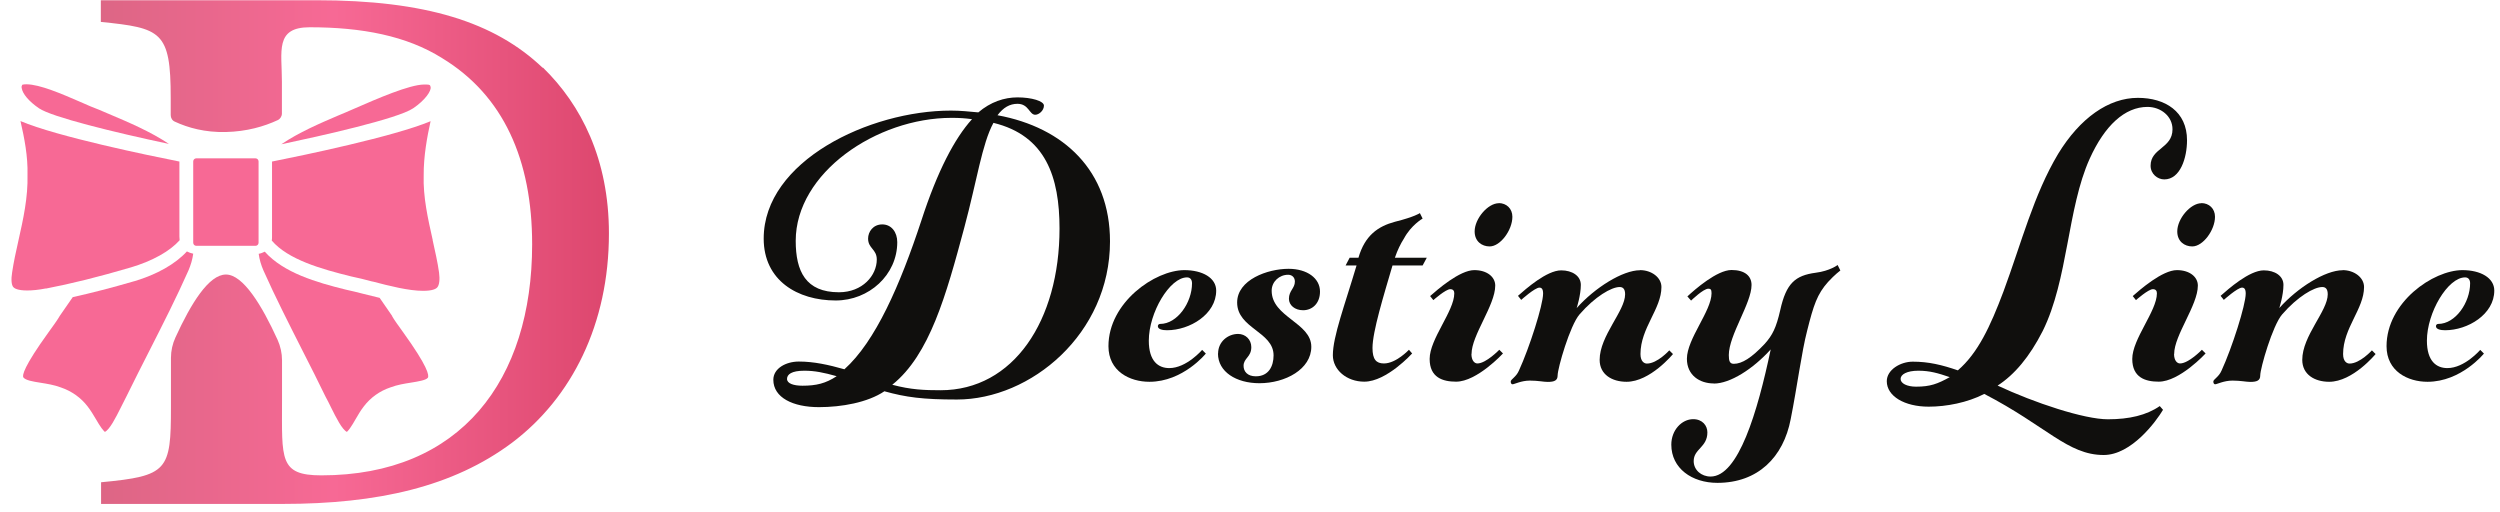 <svg width="210" height="43" viewBox="0 0 210 43" fill="none" xmlns="http://www.w3.org/2000/svg">
<path d="M45.58 5.69C41.54 1.85 35.75 0.02 26.57 0.02H8.47V1.84C13.55 2.36 14.34 2.62 14.34 8.22V9.67C14.34 9.91 14.47 10.13 14.69 10.22C15.81 10.74 17.23 11.13 18.96 11.09C20.73 11.05 22.19 10.62 23.33 10.09C23.54 9.99 23.68 9.77 23.68 9.54V6.85C23.68 4.31 23.08 2.29 26.01 2.29C30.38 2.29 34.15 3 37.15 4.89C42.29 8.02 44.7 13.42 44.7 20.52C44.7 31.92 38.71 39.93 26.99 39.93C23.44 39.93 23.69 38.56 23.69 33.68V30.26C23.69 29.67 23.56 29.09 23.32 28.55C22 25.65 20.42 23.06 18.98 23.06C17.54 23.06 16.04 25.5 14.74 28.34C14.49 28.88 14.36 29.47 14.36 30.06V34.19C14.36 39.53 14.1 39.98 8.49 40.51V42.33H23.73C31.74 42.33 38.06 40.89 43.01 37.19C48.03 33.41 51.15 27.22 51.15 19.61C51.15 13.36 48.81 8.8 45.61 5.68L45.58 5.69Z" fill="url(#paint0_linear_72_96)"/>
<path d="M32.96 26.57L31.89 25.02C31.44 24.91 30.99 24.8 30.55 24.69C30.05 24.56 29.52 24.43 29.05 24.33C26.58 23.72 23.83 22.92 22.24 21.14C22.08 21.22 21.91 21.29 21.73 21.32C21.79 21.79 21.93 22.26 22.13 22.72C23.1 24.9 24.29 27.24 25.44 29.51C26.08 30.77 26.75 32.08 27.33 33.29C27.5 33.6 27.66 33.92 27.82 34.25C28.23 35.07 28.73 36.08 29.14 36.28C29.22 36.21 29.35 36.04 29.4 35.97C29.56 35.75 29.71 35.49 29.87 35.21C30.08 34.85 30.3 34.47 30.56 34.14C31.12 33.4 31.9 32.84 32.8 32.54C33.38 32.32 33.96 32.23 34.53 32.14C35.14 32.04 35.78 31.94 35.94 31.73C36.06 31.54 35.94 30.79 33.85 27.89C33.46 27.35 33.12 26.88 32.93 26.55L32.96 26.57Z" fill="#F76995"/>
<path d="M11.28 23.62C9.43 24.16 7.69 24.61 6.11 24.96L5.03 26.52C4.81 26.9 4.47 27.37 4.07 27.92C1.99 30.8 1.86 31.53 1.96 31.7C2.15 31.95 2.76 32.05 3.4 32.15C3.96 32.24 4.54 32.33 5.1 32.54C6.02 32.85 6.8 33.41 7.36 34.14C7.63 34.49 7.85 34.86 8.07 35.23C8.23 35.5 8.38 35.76 8.53 35.96C8.59 36.03 8.72 36.21 8.81 36.28C9.22 36.08 9.73 35.07 10.14 34.25C10.29 33.95 10.45 33.62 10.61 33.32C11.24 32.03 11.94 30.66 12.56 29.44C13.7 27.2 14.87 24.89 15.83 22.72C16.03 22.25 16.17 21.78 16.23 21.31C16.04 21.27 15.87 21.21 15.7 21.12C14.73 22.18 13.17 23.06 11.29 23.62H11.28Z" fill="#F76995"/>
<path d="M3.86 24.24C5.95 23.84 8.28 23.26 11 22.46C12.81 21.92 14.26 21.11 15.09 20.18C15.08 20.08 15.07 19.98 15.07 19.87V13.57C12.54 13.07 4.78 11.47 1.72 10.17C2.05 11.61 2.35 13.14 2.31 14.68C2.36 16.57 1.95 18.42 1.55 20.2C1.34 21.13 1.15 22 1.02 22.87C0.92 23.48 0.96 23.94 1.12 24.12C1.21 24.22 1.48 24.4 2.28 24.4C2.72 24.4 3.24 24.35 3.85 24.23L3.86 24.24Z" fill="#F76995"/>
<path d="M3.28 9.1C4.36 9.83 9.52 11.1 14.19 12.09C12.67 11.07 10.8 10.27 9.12 9.56L9 9.51C8.76 9.41 8.53 9.31 8.37 9.24C7.9 9.07 7.33 8.82 6.72 8.55C5.22 7.9 3.34 7.08 2.21 7.08C2.08 7.08 1.96 7.09 1.87 7.12C1.82 7.21 1.8 7.29 1.82 7.38C1.88 7.87 2.44 8.53 3.28 9.1Z" fill="#F76995"/>
<path d="M21.46 13.3H16.49C16.346 13.3 16.23 13.417 16.23 13.56V20.39C16.23 20.534 16.346 20.65 16.49 20.65H21.46C21.604 20.65 21.72 20.534 21.72 20.39V13.56C21.72 13.417 21.604 13.3 21.46 13.3Z" fill="#F76995"/>
<path d="M36.17 7.3C36.13 7.15 36.12 7.1 35.79 7.1C35.74 7.1 35.7 7.1 35.61 7.1C34.38 7.12 31.76 8.25 29.66 9.17C29.2 9.37 28.77 9.56 28.37 9.72C26.9 10.35 25.1 11.12 23.63 12.12C26.94 11.42 33.4 9.98 34.7 9.1C35.71 8.42 36.25 7.63 36.17 7.3Z" fill="#F76995"/>
<path d="M36.35 20.17C35.95 18.39 35.53 16.54 35.59 14.71C35.58 13.12 35.88 11.48 36.17 10.18C33.1 11.47 25.37 13.07 22.85 13.57V19.87C22.85 19.98 22.85 20.1 22.83 20.21C24.2 21.81 26.99 22.6 29.5 23.22C30.05 23.33 30.68 23.49 31.28 23.65H31.31C32.72 24.02 34.33 24.43 35.54 24.43C36.32 24.43 36.62 24.27 36.73 24.14C36.9 23.95 36.96 23.49 36.88 22.89C36.76 22.02 36.55 21.12 36.34 20.16L36.35 20.17Z" fill="#F76995"/>
<path d="M74.3 32.86C72.88 33.82 70.67 34.2 68.79 34.2C66.61 34.2 64.96 33.4 64.96 31.9C64.96 30.94 66.03 30.37 67.1 30.37C68.36 30.37 69.59 30.64 70.93 31.02C73.53 28.69 75.6 23.98 77.4 18.51C78.74 14.38 80.19 11.62 81.65 10.01C81.04 9.93 80.62 9.9 79.93 9.9C73.62 9.9 66.84 14.53 66.84 20.23C66.84 22.79 67.68 24.55 70.47 24.55C72.46 24.55 73.65 23.13 73.65 21.8C73.65 20.92 72.92 20.88 72.92 20.04C72.92 19.47 73.34 18.85 74.11 18.85C74.88 18.85 75.37 19.5 75.37 20.34C75.37 23.09 73 25.24 70.2 25.24C66.99 25.24 64.15 23.56 64.15 20.04C64.15 13.53 73.03 9.29 79.88 9.29C80.72 9.29 81.37 9.37 82.18 9.44C83.21 8.56 84.36 8.18 85.47 8.18C86.66 8.18 87.69 8.49 87.69 8.87C87.69 9.29 87.27 9.64 86.96 9.64C86.46 9.64 86.42 8.72 85.47 8.72C84.82 8.72 84.28 9.03 83.79 9.68C89.38 10.71 93.24 14.35 93.24 20.28C93.24 28.05 86.58 33.56 80.38 33.56C77.51 33.56 76.1 33.37 74.3 32.87V32.86ZM67.41 32.4C68.56 32.4 69.36 32.21 70.28 31.6C69.17 31.29 68.44 31.14 67.56 31.14C66.49 31.14 66.11 31.45 66.11 31.83C66.11 32.21 66.65 32.4 67.41 32.4ZM83.45 10.32C82.49 12.08 82.07 15.14 81 19.12C79.47 24.82 78.09 29.8 74.95 32.32C76.52 32.74 77.67 32.78 79.01 32.78C85.13 32.78 89 26.93 89 19.2C89 14.88 87.85 11.39 83.45 10.32Z" fill="#100F0D"/>
<path d="M99.48 22.69C101.01 22.69 102.16 23.34 102.16 24.41C102.16 26.4 99.94 27.74 98.03 27.74C97.65 27.74 97.26 27.66 97.26 27.4C97.26 27.29 97.34 27.21 97.45 27.21C98.9 27.21 100.13 25.41 100.13 23.8C100.13 23.49 99.98 23.3 99.71 23.3C98.26 23.3 96.5 26.25 96.5 28.62C96.5 30.34 97.3 30.92 98.22 30.92C99.67 30.92 100.98 29.39 100.98 29.39L101.29 29.7C101.29 29.7 99.38 32.07 96.55 32.07C94.9 32.07 93.11 31.19 93.11 29.08C93.11 25.41 97.01 22.69 99.5 22.69H99.48Z" fill="#100F0D"/>
<path d="M102.32 29.69C102.32 28.69 103.16 28.05 104 28.05C104.61 28.05 105.11 28.51 105.11 29.16C105.11 30 104.46 30.08 104.46 30.73C104.46 31.19 104.77 31.61 105.49 31.61C106.56 31.61 106.98 30.77 106.98 29.85C106.98 27.86 103.92 27.59 103.92 25.41C103.92 23.5 106.48 22.58 108.24 22.58C109.81 22.58 110.88 23.38 110.88 24.49C110.88 25.49 110.23 26.06 109.46 26.06C108.77 26.06 108.27 25.64 108.27 25.1C108.27 24.41 108.77 24.22 108.77 23.65C108.77 23.31 108.54 23.08 108.2 23.08C107.47 23.08 106.82 23.65 106.82 24.42C106.82 26.64 110.15 27.1 110.15 29.13C110.15 31.01 107.97 32.19 105.79 32.19C103.84 32.19 102.31 31.23 102.31 29.7L102.32 29.69Z" fill="#100F0D"/>
<path d="M113.38 21.65H114.11C114.65 19.77 115.76 19.01 117.17 18.63C118.85 18.21 119.27 17.9 119.27 17.9L119.5 18.36C119.5 18.36 118.54 18.9 117.93 20.04C117.66 20.46 117.39 21 117.17 21.65H119.85L119.5 22.3H116.97C116.24 24.79 115.29 27.85 115.29 29.23C115.29 30.19 115.6 30.53 116.25 30.53C117.28 30.53 118.35 29.38 118.35 29.38L118.62 29.69C118.62 29.69 116.48 32.06 114.6 32.06C113.11 32.06 111.96 31.06 111.96 29.84C111.96 28.27 112.96 25.63 113.95 22.3H113.03L113.37 21.65H113.38Z" fill="#100F0D"/>
<path d="M123.6 29.73C123.6 30.3 123.87 30.53 124.1 30.53C124.83 30.53 125.94 29.38 125.94 29.38L126.25 29.69C126.25 29.69 124.07 32.06 122.31 32.06C121.2 32.06 120.09 31.72 120.09 30.15C120.09 28.47 122.16 26.13 122.16 24.64C122.16 24.45 122.08 24.29 121.82 24.29C121.44 24.29 120.4 25.21 120.4 25.21L120.13 24.87C120.74 24.33 122.62 22.69 123.84 22.69C124.91 22.69 125.6 23.26 125.6 23.99C125.6 25.64 123.61 28.16 123.61 29.73H123.6ZM125.89 17.06C126.54 17.06 127.04 17.52 127.04 18.21C127.04 19.32 126.04 20.7 125.13 20.7C124.48 20.7 123.87 20.28 123.87 19.44C123.87 18.37 124.98 17.07 125.9 17.07L125.89 17.06Z" fill="#100F0D"/>
<path d="M137.76 22.69C138.72 22.69 139.56 23.3 139.56 24.11C139.56 25.95 137.8 27.55 137.8 29.74C137.8 30.39 138.14 30.54 138.34 30.54C139.22 30.54 140.22 29.43 140.22 29.43L140.53 29.74C140.53 29.74 138.62 32.07 136.63 32.07C135.41 32.07 134.37 31.46 134.37 30.23C134.37 28.2 136.51 26.13 136.51 24.72C136.51 24.26 136.32 24.11 136.05 24.11C135.36 24.11 133.98 24.91 132.68 26.41C131.88 27.33 130.84 30.93 130.84 31.54C130.84 31.96 130.57 32.08 130 32.08C129.66 32.08 129.2 31.97 128.51 31.97C127.78 31.97 127.21 32.28 127.05 32.28C126.97 32.28 126.9 32.2 126.9 32.05C126.9 31.86 127.36 31.67 127.59 31.13C128.47 29.22 129.62 25.62 129.62 24.66C129.62 24.28 129.5 24.16 129.31 24.16C128.93 24.16 127.78 25.19 127.78 25.19L127.51 24.85C128.16 24.28 129.92 22.71 131.14 22.71C132.06 22.71 132.79 23.17 132.79 23.93C132.79 24.81 132.44 25.88 132.44 25.88C133.97 24.16 136.31 22.7 137.76 22.7V22.69Z" fill="#100F0D"/>
<path d="M143.96 32.21C142.77 32.21 141.7 31.52 141.7 30.14C141.7 28.46 143.77 26.12 143.77 24.63C143.77 24.32 143.69 24.25 143.5 24.25C143.08 24.25 142.05 25.25 142.05 25.25L141.74 24.9C142.35 24.33 144.23 22.68 145.45 22.68C146.56 22.68 147.13 23.18 147.13 23.94C147.13 25.47 145.22 28.15 145.22 29.83C145.22 30.33 145.3 30.56 145.64 30.56C146.33 30.56 147.13 30.06 148.24 28.88C148.89 28.15 149.2 27.54 149.54 26.05C150.04 23.79 150.8 23.14 152.52 22.91C153.71 22.76 154.36 22.26 154.36 22.26L154.59 22.72C154.59 22.72 154.13 23.06 153.56 23.68C152.64 24.71 152.34 25.63 151.8 27.78C151.34 29.54 150.96 32.49 150.42 35.2C149.81 38.41 147.66 40.56 144.26 40.56C142.12 40.56 140.39 39.34 140.39 37.35C140.39 36.13 141.27 35.21 142.23 35.21C143 35.21 143.42 35.75 143.42 36.32C143.42 37.58 142.27 37.7 142.27 38.73C142.27 39.49 142.92 40.03 143.69 40.03C146.02 40.03 147.63 34.63 148.74 29.35C147.25 31 145.33 32.22 143.96 32.22V32.21Z" fill="#100F0D"/>
<path d="M181.69 34.43C181.12 35.39 179.05 38.22 176.71 38.22C173.69 38.22 171.93 35.81 166.68 33.09C165.26 33.82 163.5 34.16 162.01 34.16C159.98 34.16 158.49 33.28 158.49 32.02C158.49 31.06 159.64 30.38 160.67 30.38C162.01 30.38 163.12 30.65 164.46 31.11C166.14 29.66 167.18 27.44 168.29 24.49C169.82 20.36 170.82 16.38 172.88 12.93C174.72 9.91 177.13 8.22 179.58 8.22C181.88 8.22 183.71 9.37 183.71 11.78C183.71 13.27 183.14 15.07 181.8 15.07C181.23 15.07 180.65 14.61 180.65 13.92C180.65 12.43 182.49 12.47 182.49 10.86C182.49 9.75 181.49 8.98 180.39 8.98C178.48 8.98 176.79 10.55 175.53 13.34C173.65 17.51 173.73 23.48 171.59 27.8C170.48 29.98 169.22 31.47 167.8 32.39C170.9 33.84 175.07 35.22 177.06 35.22C178.86 35.22 180.31 34.88 181.42 34.11L181.69 34.42V34.43ZM163.78 31.68C162.78 31.34 162.1 31.14 161.14 31.14C160.18 31.14 159.65 31.45 159.65 31.83C159.65 32.21 160.19 32.48 160.95 32.48C162.14 32.48 162.75 32.25 163.78 31.68Z" fill="#100F0D"/>
<path d="M182.62 29.73C182.62 30.3 182.89 30.53 183.12 30.53C183.85 30.53 184.96 29.38 184.96 29.38L185.27 29.69C185.27 29.69 183.09 32.06 181.33 32.06C180.22 32.06 179.11 31.72 179.11 30.15C179.11 28.47 181.18 26.13 181.18 24.64C181.18 24.45 181.1 24.29 180.84 24.29C180.46 24.29 179.42 25.21 179.42 25.21L179.15 24.87C179.76 24.33 181.64 22.69 182.86 22.69C183.93 22.69 184.62 23.26 184.62 23.99C184.62 25.64 182.63 28.16 182.63 29.73H182.62ZM184.91 17.06C185.56 17.06 186.06 17.52 186.06 18.21C186.06 19.32 185.06 20.7 184.15 20.7C183.5 20.7 182.89 20.28 182.89 19.44C182.89 18.37 184 17.07 184.92 17.07L184.91 17.06Z" fill="#100F0D"/>
<path d="M196.78 22.69C197.74 22.69 198.58 23.3 198.58 24.11C198.58 25.95 196.82 27.55 196.82 29.74C196.82 30.39 197.16 30.54 197.36 30.54C198.24 30.54 199.24 29.43 199.24 29.43L199.55 29.74C199.55 29.74 197.64 32.07 195.65 32.07C194.43 32.07 193.39 31.46 193.39 30.23C193.39 28.2 195.53 26.13 195.53 24.72C195.53 24.26 195.34 24.11 195.07 24.11C194.38 24.11 193 24.91 191.7 26.41C190.9 27.33 189.86 30.93 189.86 31.54C189.86 31.96 189.59 32.08 189.02 32.08C188.68 32.08 188.22 31.97 187.53 31.97C186.8 31.97 186.23 32.28 186.07 32.28C185.99 32.28 185.92 32.2 185.92 32.05C185.92 31.86 186.38 31.67 186.61 31.13C187.49 29.22 188.64 25.62 188.64 24.66C188.64 24.28 188.52 24.16 188.33 24.16C187.95 24.16 186.8 25.19 186.8 25.19L186.53 24.85C187.18 24.28 188.94 22.71 190.16 22.71C191.08 22.71 191.81 23.17 191.81 23.93C191.81 24.81 191.46 25.88 191.46 25.88C192.99 24.16 195.33 22.7 196.78 22.7V22.69Z" fill="#100F0D"/>
<path d="M206.84 22.69C208.37 22.69 209.52 23.34 209.52 24.41C209.52 26.4 207.3 27.74 205.39 27.74C205.01 27.74 204.62 27.66 204.62 27.4C204.62 27.29 204.7 27.21 204.81 27.21C206.26 27.21 207.49 25.41 207.49 23.8C207.49 23.49 207.34 23.3 207.07 23.3C205.62 23.3 203.86 26.25 203.86 28.62C203.86 30.34 204.66 30.92 205.58 30.92C207.03 30.92 208.34 29.39 208.34 29.39L208.65 29.7C208.65 29.7 206.74 32.07 203.91 32.07C202.26 32.07 200.47 31.19 200.47 29.08C200.47 25.41 204.37 22.69 206.86 22.69H206.84Z" fill="#100F0D"/>
<defs>
<linearGradient id="paint0_linear_72_96" x1="8.46" y1="21.19" x2="51.12" y2="21.19" gradientUnits="userSpaceOnUse">
<stop stop-color="#DD6685"/>
<stop offset="0.46" stop-color="#F76995"/>
<stop offset="1" stop-color="#DD476E"/>
</linearGradient>
</defs>
</svg>
